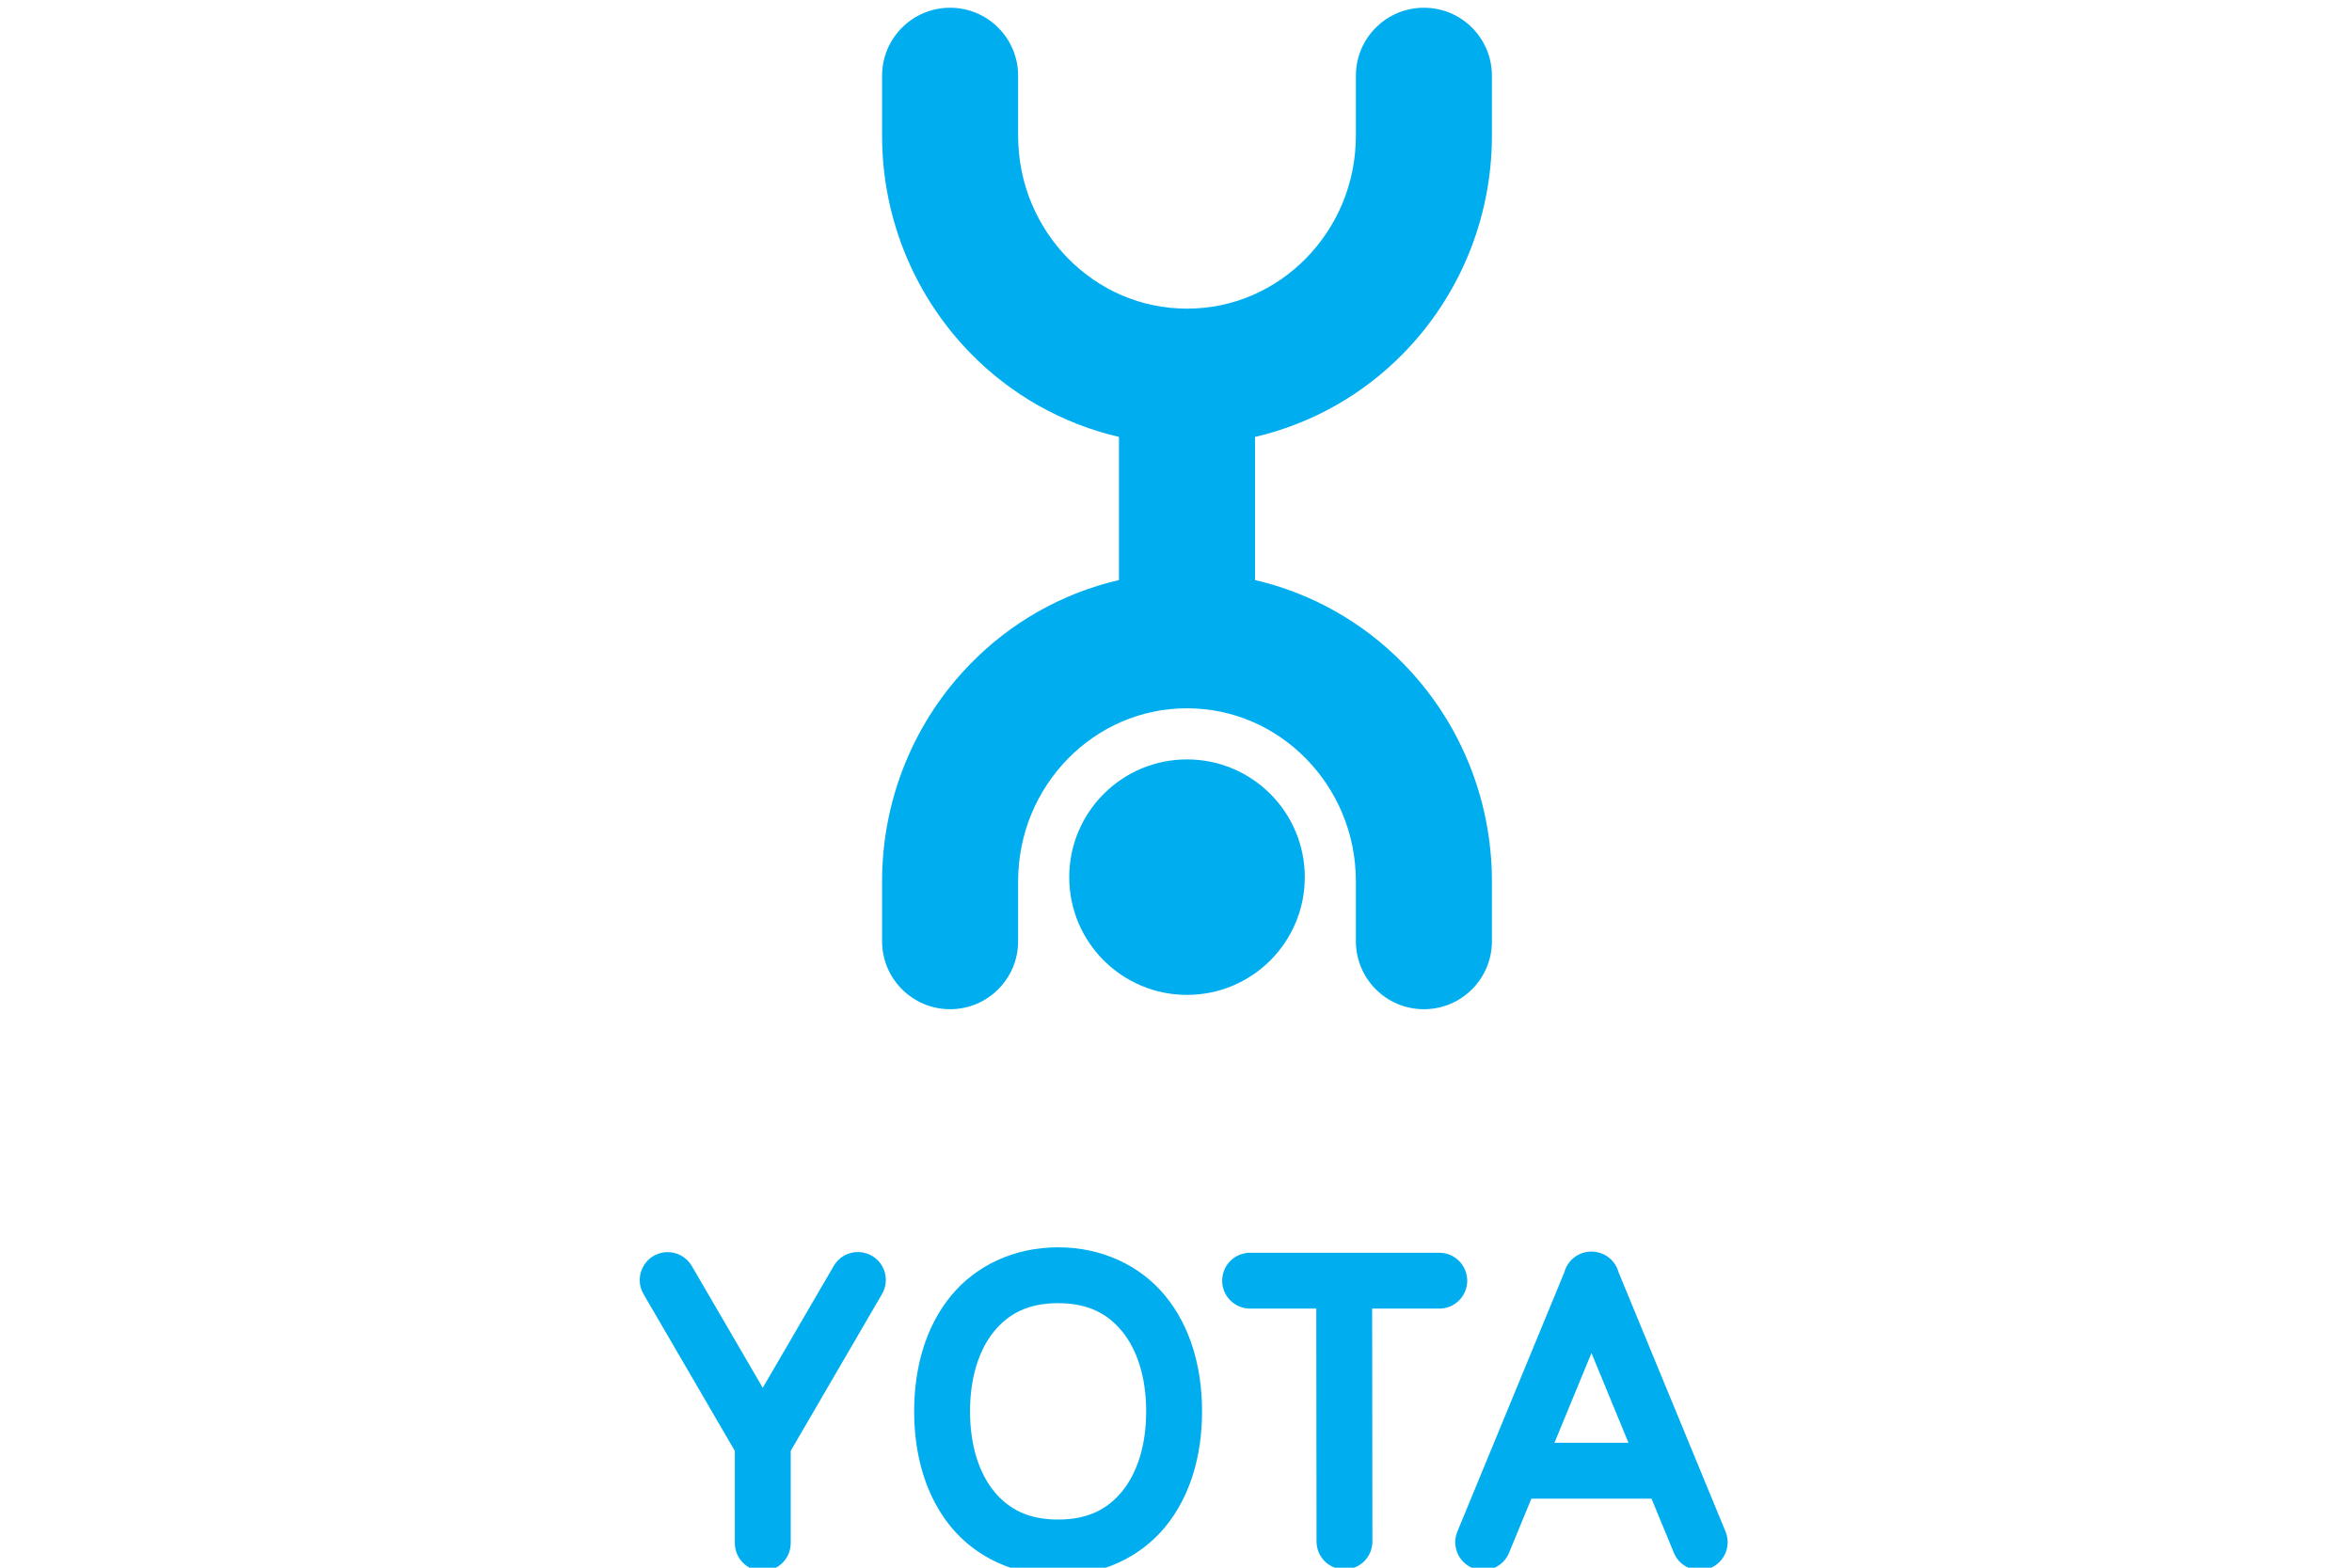 <svg width="120" height="80" viewBox="0 0 120 80" fill="none" xmlns="http://www.w3.org/2000/svg">
<g clip-path="url(#clip0_8616_49587)">
<path d="M53.985 63.651C51.742 63.651 49.787 64.583 48.517 66.129C47.248 67.675 46.641 69.747 46.641 72.023C46.641 74.299 47.248 76.37 48.517 77.916C49.787 79.463 51.742 80.395 53.985 80.395C56.229 80.395 58.184 79.462 59.453 77.916C60.722 76.37 61.329 74.299 61.329 72.023C61.329 69.747 60.722 67.675 59.453 66.129C58.184 64.583 56.229 63.651 53.985 63.651ZM81.181 63.867C81.178 63.868 81.176 63.868 81.173 63.868C81.172 63.868 81.17 63.868 81.169 63.868C81.163 63.868 81.157 63.869 81.152 63.869C80.845 63.878 80.549 63.985 80.308 64.175C80.067 64.365 79.893 64.628 79.814 64.924L74.363 78.139C74.289 78.312 74.249 78.499 74.248 78.688C74.246 78.877 74.282 79.064 74.353 79.239C74.425 79.414 74.53 79.573 74.663 79.706C74.797 79.84 74.955 79.946 75.13 80.018C75.305 80.09 75.492 80.127 75.68 80.126C75.869 80.125 76.056 80.086 76.23 80.013C76.404 79.939 76.561 79.831 76.693 79.696C76.825 79.561 76.929 79.401 76.999 79.225L78.132 76.476H84.261L84.353 76.701L85.395 79.225C85.464 79.401 85.568 79.561 85.7 79.696C85.832 79.831 85.99 79.939 86.163 80.012C86.337 80.086 86.524 80.125 86.713 80.126C86.902 80.126 87.089 80.09 87.263 80.018C87.438 79.946 87.597 79.84 87.73 79.706C87.863 79.572 87.969 79.413 88.04 79.239C88.111 79.064 88.147 78.876 88.145 78.688C88.144 78.499 88.105 78.312 88.03 78.139L86.989 75.614L82.576 64.915C82.494 64.617 82.317 64.354 82.072 64.165C81.828 63.977 81.528 63.873 81.219 63.869C81.206 63.868 81.194 63.868 81.181 63.867L81.181 63.867ZM43.788 63.891C43.532 63.888 43.281 63.954 43.059 64.081C42.837 64.209 42.654 64.394 42.529 64.617L38.916 70.821L35.306 64.621C35.177 64.392 34.987 64.203 34.757 64.075C34.527 63.947 34.266 63.886 34.004 63.897C33.757 63.907 33.517 63.982 33.307 64.113C33.098 64.245 32.926 64.428 32.809 64.646C32.692 64.864 32.633 65.108 32.639 65.355C32.645 65.602 32.715 65.844 32.843 66.056L37.491 74.039V78.74C37.49 79.112 37.635 79.469 37.893 79.736C38.152 80.003 38.505 80.158 38.876 80.168C39.248 80.179 39.609 80.044 39.882 79.793C40.156 79.541 40.32 79.192 40.34 78.821C40.342 78.793 40.343 78.764 40.344 78.736V74.035L44.992 66.051C45.122 65.836 45.192 65.591 45.196 65.34C45.2 65.089 45.138 64.841 45.016 64.622C44.894 64.403 44.716 64.22 44.5 64.092C44.285 63.963 44.039 63.894 43.788 63.891ZM63.8 63.929C63.611 63.926 63.424 63.961 63.249 64.031C63.073 64.102 62.914 64.206 62.779 64.339C62.645 64.471 62.538 64.629 62.465 64.804C62.392 64.978 62.355 65.165 62.355 65.354C62.355 65.543 62.392 65.73 62.465 65.904C62.538 66.079 62.645 66.237 62.779 66.369C62.914 66.502 63.073 66.606 63.249 66.677C63.424 66.747 63.611 66.782 63.8 66.779H67.157L67.17 78.644C67.167 78.833 67.202 79.02 67.273 79.195C67.344 79.371 67.448 79.53 67.581 79.665C67.714 79.799 67.872 79.906 68.046 79.978C68.221 80.051 68.408 80.089 68.597 80.088C68.785 80.088 68.972 80.05 69.147 79.977C69.321 79.904 69.479 79.797 69.611 79.663C69.744 79.528 69.848 79.368 69.918 79.193C69.989 79.017 70.023 78.83 70.021 78.641L70.008 66.779H73.413C73.602 66.782 73.789 66.747 73.965 66.677C74.14 66.606 74.299 66.502 74.434 66.369C74.569 66.237 74.675 66.079 74.748 65.904C74.821 65.73 74.859 65.543 74.859 65.354C74.859 65.165 74.821 64.978 74.748 64.804C74.675 64.629 74.569 64.472 74.434 64.339C74.299 64.206 74.14 64.102 73.965 64.031C73.789 63.961 73.602 63.926 73.413 63.929L63.8 63.929ZM53.985 66.502C55.492 66.502 56.497 67.022 57.249 67.938C58.001 68.855 58.478 70.256 58.478 72.023C58.478 73.79 58.001 75.191 57.249 76.108C56.497 77.024 55.492 77.544 53.985 77.544C52.477 77.544 51.472 77.024 50.72 76.108C49.968 75.191 49.491 73.79 49.491 72.023C49.491 70.256 49.968 68.855 50.72 67.938C51.473 67.022 52.477 66.502 53.985 66.502ZM81.197 69.047L83.086 73.626H79.309L81.197 69.047Z" fill="#00AEEF"/>
<path d="M71.583 18.049C74.388 15.197 76.12 11.241 76.118 6.916V3.864C76.118 1.948 74.565 0.395 72.649 0.395C70.729 0.395 69.178 1.948 69.178 3.864V6.916C69.177 9.385 68.202 11.581 66.631 13.185C65.054 14.784 62.932 15.749 60.561 15.75C58.188 15.749 56.069 14.784 54.49 13.185C52.921 11.581 51.945 9.385 51.945 6.916V3.864C51.945 1.948 50.391 0.395 48.475 0.395C46.559 0.395 45.004 1.948 45.004 3.864V6.916C45.003 11.241 46.734 15.197 49.538 18.049C51.561 20.114 54.172 21.619 57.09 22.296V29.6C54.172 30.276 51.561 31.782 49.538 33.848C46.734 36.7 45.003 40.653 45.004 44.981V48.032C45.004 49.947 46.559 51.501 48.475 51.501C50.391 51.501 51.945 49.947 51.945 48.032V44.981C51.945 42.513 52.921 40.314 54.49 38.712C56.069 37.112 58.188 36.147 60.561 36.145C62.932 36.147 65.054 37.112 66.631 38.712C68.202 40.314 69.177 42.513 69.178 44.981V48.032C69.178 49.947 70.729 51.501 72.649 51.501C74.565 51.501 76.118 49.947 76.118 48.032V44.981C76.12 40.653 74.388 36.7 71.583 33.848C69.561 31.782 66.95 30.276 64.032 29.6V22.296C66.95 21.619 69.561 20.114 71.583 18.049Z" fill="#00AEEF"/>
<path d="M60.562 50.77C63.88 50.77 66.571 48.083 66.571 44.763C66.571 41.443 63.88 38.753 60.562 38.753C57.243 38.753 54.553 41.443 54.553 44.763C54.553 48.083 57.243 50.77 60.562 50.77Z" fill="#00AEEF"/>
</g>
<defs>
<clipPath id="clip0_8616_49587">
<rect width="120" height="80" fill="white"/>
</clipPath>
</defs>
</svg>
